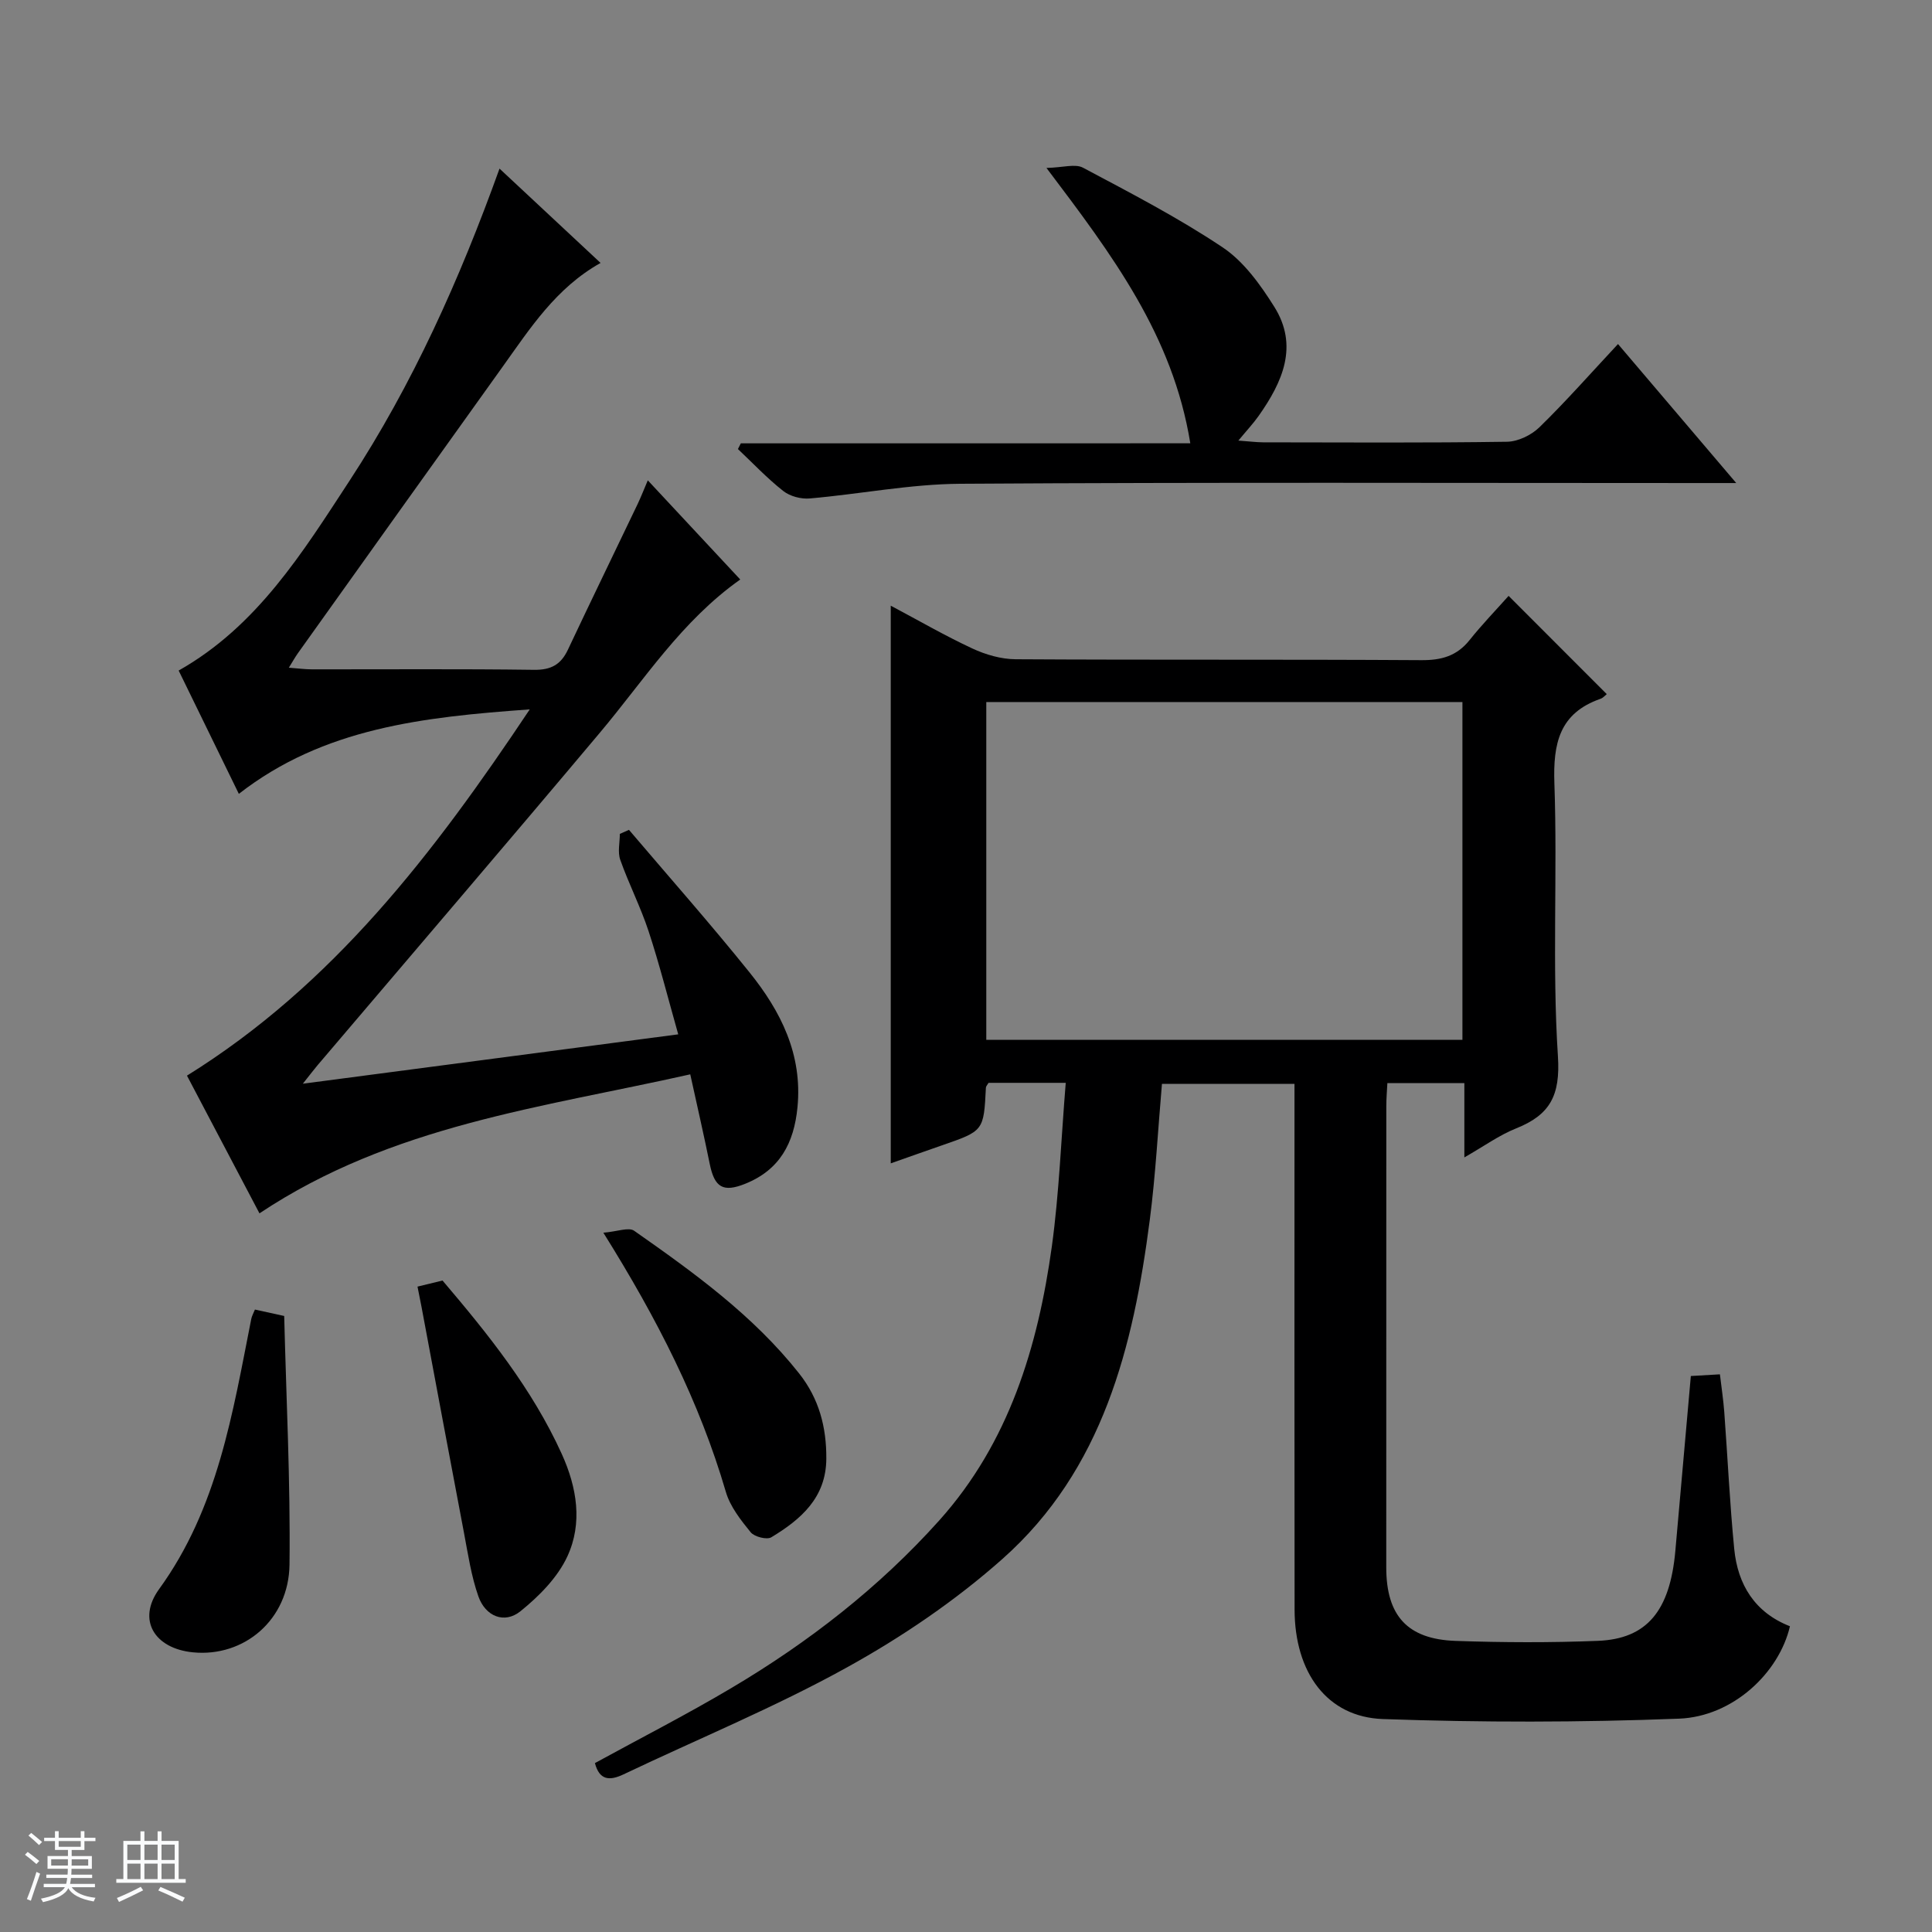 <svg enable-background="new 0 0 400 400" viewBox="0 0 400 400" xmlns="http://www.w3.org/2000/svg"><rect x="0" y="0" width="400" height="400" fill="#808080" stroke="none"/><path d="m5.17 384 .56-.58c.85.61 1.65 1.24 2.4 1.87l-.59.64c-.84-.73-1.63-1.38-2.37-1.93m1.22 9.53-.82-.34c.71-1.76 1.37-3.64 1.98-5.63.24.13.5.25.76.36-.6 1.67-1.24 3.54-1.92 5.61m-.5-13.5.57-.54c.56.44 1.31 1.06 2.26 1.87l-.64.64c-.68-.66-1.41-1.32-2.19-1.97m3.25.46h2.24v-1.36h.77v1.36h4.57v-1.36h.76v1.36h2.28v.69h-2.28v1.84h-2.64v1.26h4.18v2.64h-4.21c0 .45-.02.86-.05 1.21h4.32v.69h-4.38c-.04.34-.1.75-.19 1.22h5.15v.69h-4.82c.87 1.19 2.51 1.92 4.93 2.19-.17.31-.3.57-.37.76-2.77-.49-4.52-1.41-5.26-2.76-.56 1.26-2.3 2.23-5.24 2.9-.12-.24-.26-.48-.43-.72 2.73-.55 4.38-1.34 4.96-2.38h-4.38v-.69h4.65c.1-.38.17-.79.21-1.22h-4.32v-.69h4.4c.03-.34.05-.75.05-1.21h-4.2v-2.64h4.23v-1.26h-2.69v-1.84h-2.24zm1.46 4.46v1.29h3.45c.01-.4.02-.57.01-.53v-.32-.45h-3.46zm1.55-2.59h4.57v-1.19h-4.57zm6.11 2.59h-3.42v.77c-.01.19-.01.37-.02.53h3.44z" fill="#fafbfc"/><path d="m32.63 379.16h.82v1.98h3.54v7.89h1.46v.78h-14.37v-.78h1.46v-7.89h3.54v-1.98h.82v1.98h2.73zm-3.49 11.48.5.73c-1.61.82-3.28 1.63-5 2.41-.13-.27-.28-.55-.44-.82 1.75-.72 3.4-1.49 4.94-2.32m-2.78-5.55h2.73v-3.18h-2.73zm0 3.95h2.73v-3.2h-2.73zm3.54-3.95h2.73v-3.18h-2.73zm0 3.95h2.73v-3.2h-2.73zm7.89 4.68c-1.84-.92-3.51-1.7-5.02-2.32l.45-.73c1.89.8 3.57 1.55 5.04 2.23zm-1.62-11.81h-2.73v3.18h2.73zm-2.73 7.13h2.73v-3.2h-2.73v3.19z" fill="#fafbfc"/><g fill="#000001"><path d="m220.65 224.19c-6.2 0-11.13 0-15.98 0-.26.45-.54.72-.55 1-.45 8.96-.45 8.95-9.12 11.95-3.58 1.24-7.14 2.51-10.58 3.72 0-38.51 0-76.7 0-115.46 5.78 3.07 11.22 6.22 16.89 8.86 2.75 1.28 5.95 2.21 8.95 2.23 27.99.17 55.99.01 83.99.19 4.17.03 7.37-.85 10.01-4.16 2.58-3.23 5.46-6.21 8.08-9.15 7.31 7.32 13.77 13.78 20.32 20.34-.3.23-.74.78-1.3.97-8.51 2.98-9.83 9.23-9.54 17.53.66 18.81-.49 37.7.73 56.46.53 8.17-1.65 12.15-8.65 14.95-3.49 1.39-6.62 3.67-10.72 6.01 0-5.5 0-10.34 0-15.39-5.6 0-10.53 0-15.94 0-.08 1.6-.22 3.2-.22 4.8-.01 31.83-.02 63.66-.01 95.48 0 9.97 4.36 14.86 14.34 15.21 9.82.34 19.67.38 29.49-.01 10.17-.41 14.91-6.24 16.02-18.6 1.07-11.9 2.11-23.81 3.21-36.23 1.77-.1 3.51-.2 6.02-.35.32 2.71.71 5.24.9 7.79.7 9.44 1.14 18.91 2.06 28.33.72 7.44 4.28 13.2 11.54 16.04-2.25 9.66-11.81 18.7-22.97 19.13-20.41.79-40.9.8-61.31.08-11.58-.41-18.26-9.65-18.28-22.67-.05-34.16-.02-68.32-.02-102.48 0-1.99 0-3.98 0-6.36-9.23 0-18.27 0-27.44 0-.82 9.4-1.31 18.83-2.52 28.17-3.41 26.29-9.7 51.7-30.47 70.16-9.75 8.66-20.82 16.18-32.25 22.5-14.92 8.26-30.8 14.78-46.23 22.13-3.03 1.44-5.01 1.13-5.93-2.33 9.46-5.18 19.06-10.08 28.3-15.57 15.97-9.47 30.57-20.82 42.99-34.67 14.43-16.1 20.43-35.92 23.32-56.78 1.51-11 1.91-22.15 2.87-33.82zm82.13-78.84c-33.1 0-65.8 0-98.58 0v69.94h98.58c0-23.39 0-46.49 0-69.94z"/><path d="m109.68 146.87c-22.13 1.59-42.7 3.84-60.23 17.49-4.3-8.8-8.37-17.15-12.46-25.53 16.26-9.19 25.66-24.45 35.36-39.27 13.07-19.98 22.8-41.66 31.07-64.65 7.05 6.58 13.9 12.97 20.92 19.53-9.25 5.19-14.58 13.54-20.29 21.51-14.16 19.75-28.26 39.53-42.38 59.3-.56.79-1.03 1.64-1.87 2.99 1.91.14 3.34.34 4.76.34 15.33.02 30.67-.11 46 .1 3.52.05 5.57-1.08 7.02-4.17 4.74-10.06 9.61-20.06 14.41-30.1.69-1.45 1.28-2.96 2.13-4.96 6.67 7.16 12.88 13.82 19.14 20.53-12.19 8.62-19.88 20.8-29.03 31.68-19.37 23.05-38.97 45.92-58.47 68.87-.74.87-1.42 1.78-3.06 3.84 26.36-3.46 51.51-6.77 77.72-10.22-2.12-7.49-3.88-14.49-6.13-21.33-1.65-5.03-4.1-9.8-5.87-14.8-.57-1.6-.09-3.57-.09-5.37l1.89-.84c8.34 9.81 16.88 19.46 24.95 29.5 6.48 8.05 11 16.97 9.94 27.93-.72 7.44-3.67 12.98-10.83 15.85-4.55 1.83-6.34.78-7.33-4.08-1.21-5.97-2.58-11.92-4.04-18.58-30.7 6.9-61.78 10.52-89.19 28.78-5-9.5-10.04-19.08-15.01-28.51 30.23-18.79 51.03-45.94 70.97-75.83z"/><path d="m246.44 91.78c-3.63-22.36-16.12-38.93-29.78-57.01 3.43-.08 5.95-.91 7.56-.05 9.8 5.21 19.71 10.34 28.91 16.49 4.37 2.92 7.81 7.71 10.68 12.28 5.12 8.13 1.71 15.61-3.2 22.59-1.11 1.58-2.46 3.01-4.22 5.14 2.28.16 3.71.35 5.14.36 16.82.02 33.64.13 50.46-.12 2.29-.03 5.06-1.37 6.73-3 5.47-5.33 10.53-11.08 16.27-17.23 8.04 9.45 15.91 18.7 24.48 28.78-2.8 0-4.56 0-6.31 0-51.46 0-102.92-.18-154.37.15-10.38.07-20.75 2.14-31.14 3.04-1.8.16-4.08-.44-5.48-1.54-3.34-2.63-6.29-5.76-9.39-8.69.2-.39.4-.78.6-1.18 30.67-.01 61.34-.01 93.06-.01z"/><path d="m124.92 255.22c2.87-.23 5.25-1.2 6.38-.4 12.38 8.68 24.65 17.52 34.16 29.55 4.12 5.21 5.66 11.12 5.62 17.63-.04 8.09-5.27 12.58-11.39 16.28-.93.56-3.5-.1-4.27-1.04-2.06-2.53-4.25-5.31-5.14-8.36-5.45-18.62-14.13-35.7-25.36-53.66z"/><path d="m86.44 266.38c2-.49 3.44-.84 5.18-1.26 9.4 11.06 18.55 22.4 24.68 35.89 3.17 6.98 4.35 14.34 1.17 21.22-2.03 4.39-5.88 8.27-9.73 11.37-3.3 2.66-7.24 1.07-8.7-3.1-1.47-4.18-2.13-8.67-2.96-13.05-2.98-15.62-5.88-31.26-8.81-46.88-.25-1.29-.51-2.57-.83-4.19z"/><path d="m52.78 271.13c1.73.38 3.29.72 6.06 1.33.42 17.03 1.3 34.25 1.1 51.46-.14 11.46-9.42 19.21-19.97 18.18-8-.78-11.65-6.72-7.03-13.09 12.17-16.78 15.22-36.44 19.08-55.93.12-.61.45-1.18.76-1.95z"/></g></svg>